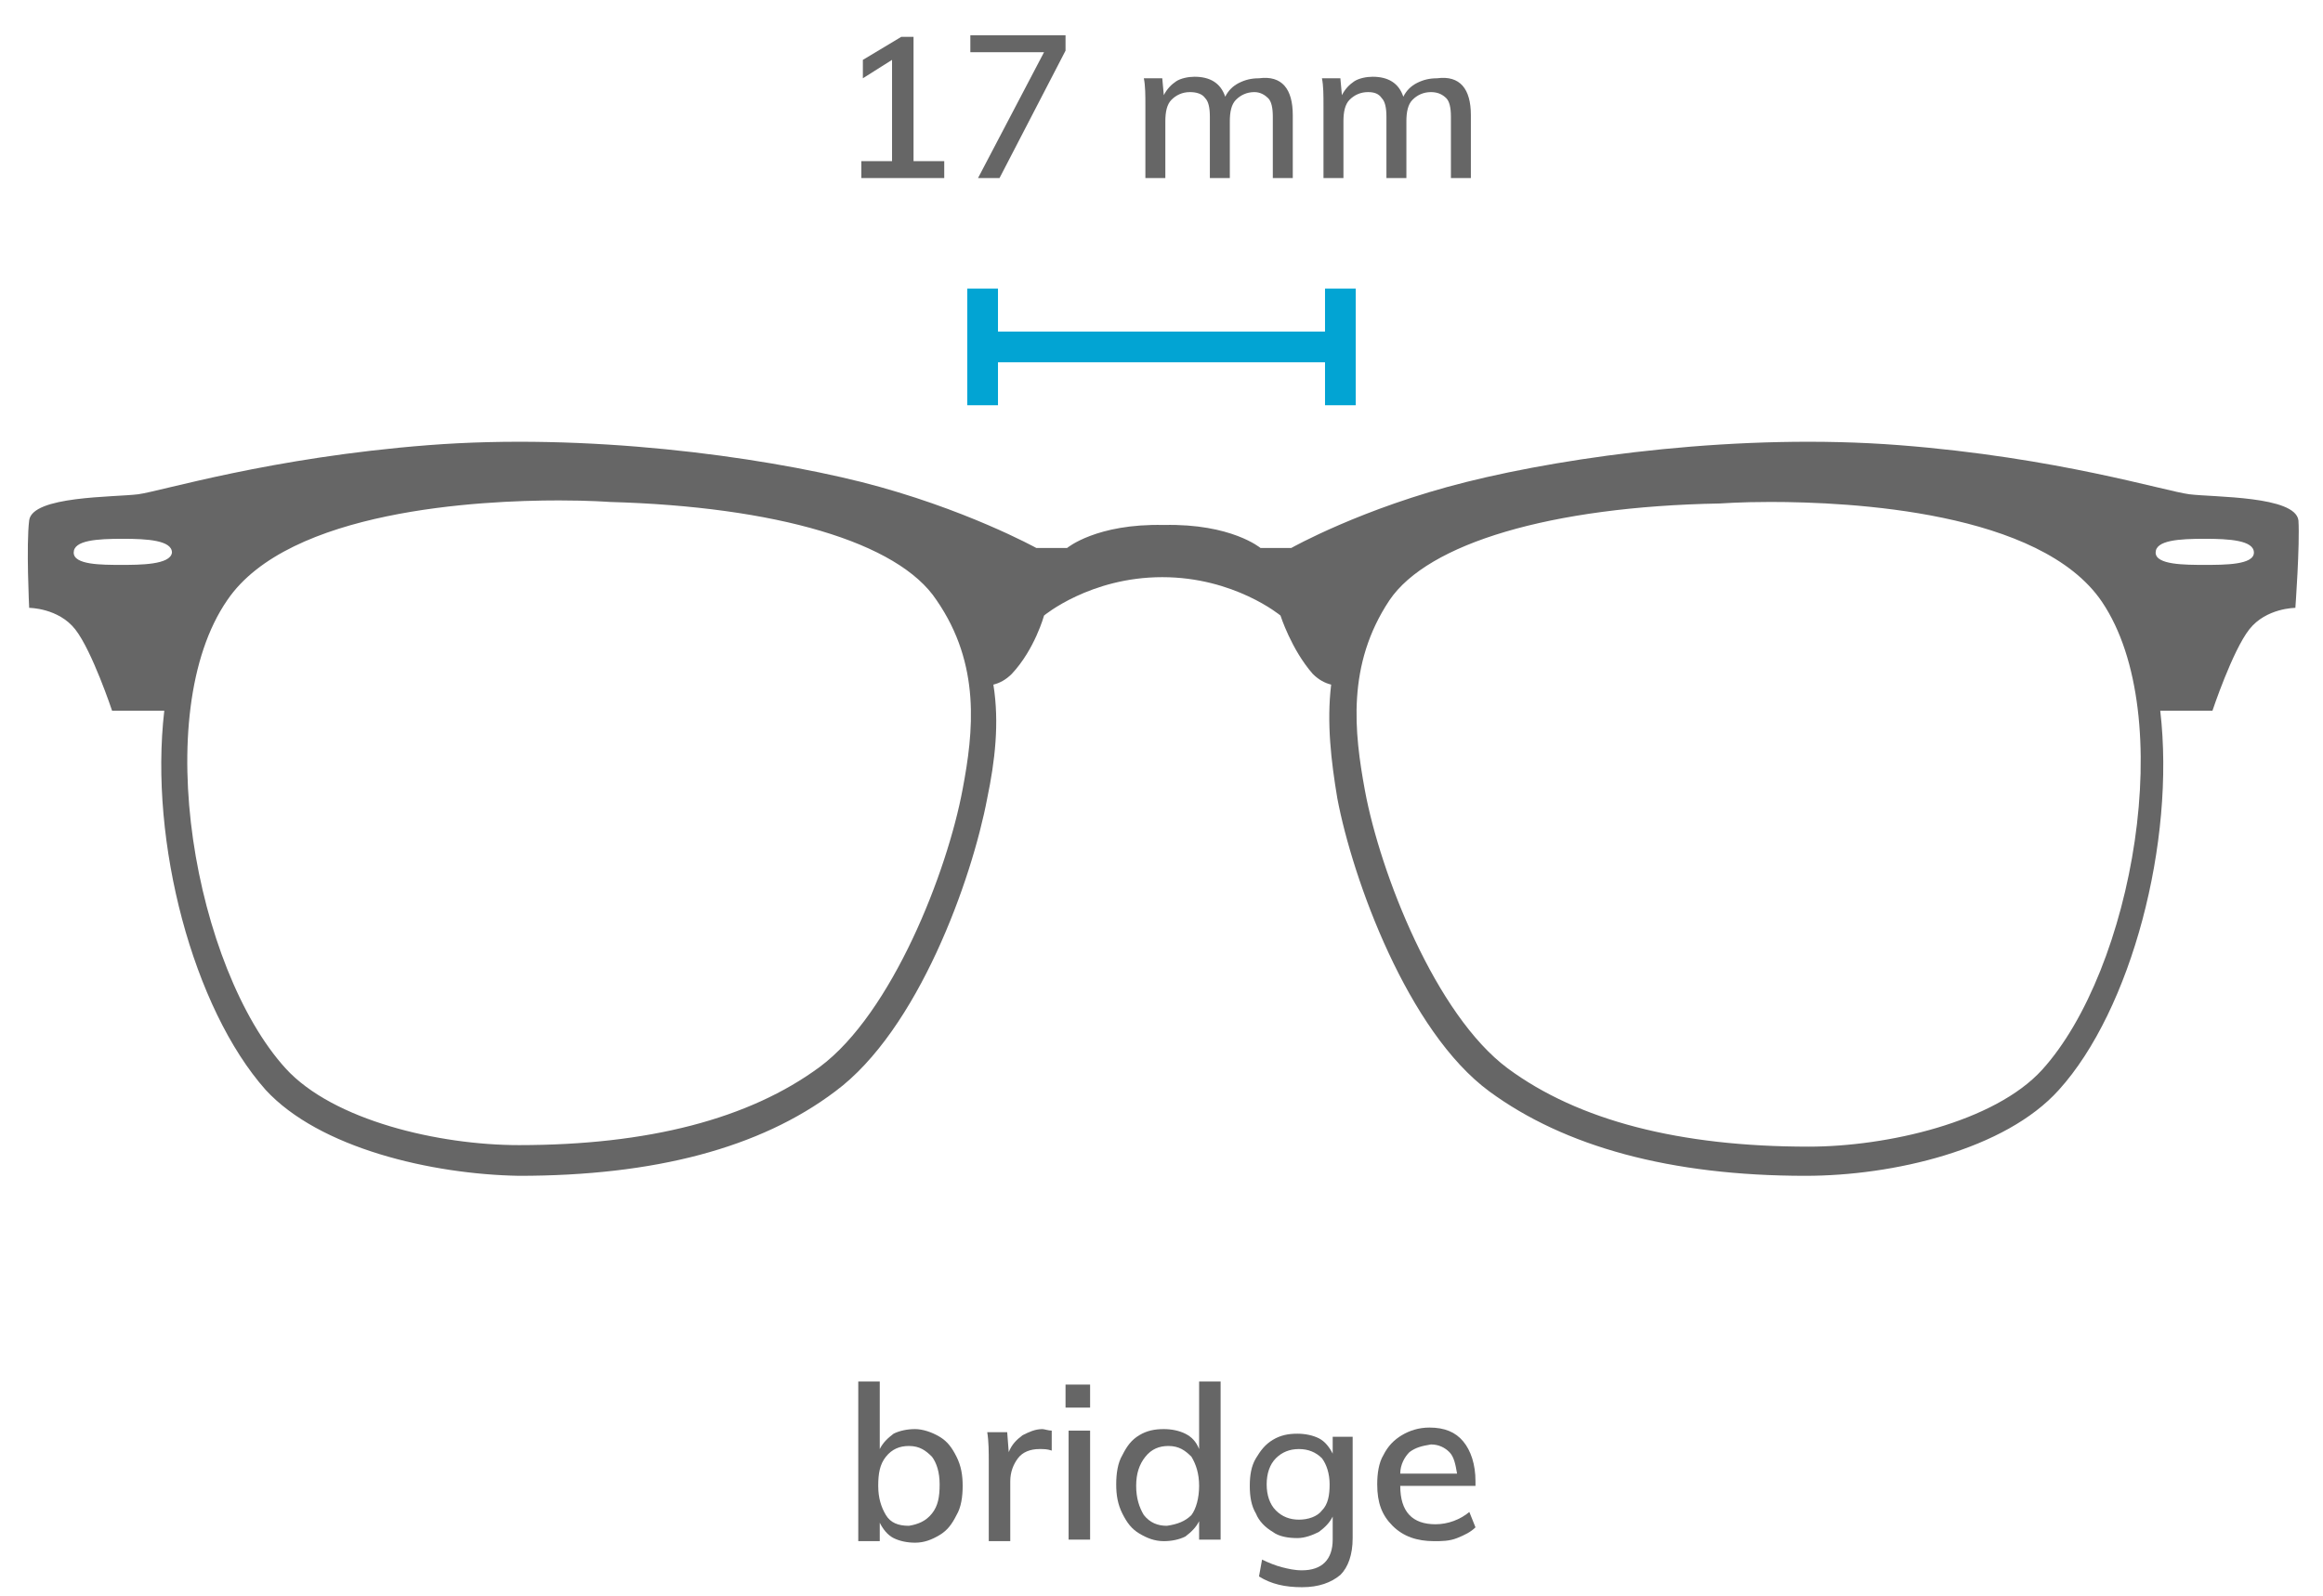 <?xml version="1.0" encoding="UTF-8"?>
<svg enable-background="new 0 0 151.3 104" version="1.1" viewBox="0 0 151.3 104" xml:space="preserve" xmlns="http://www.w3.org/2000/svg">
<style type="text/css">.st0{fill:#666666;}.st1{fill:#02A4D3;}.st2{fill:#FFFFFF;}.st3{fill:#6F6F6F;}.st4{fill:#8E8E8E;}</style><path class="st0" d="m149.7 33.9c-0.2-1.6-5.5-1.5-7.1-1.7s-8.6-2.4-18.9-3.2-21.4 0.7-28.2 2.4-11.4 4.3-11.4 4.3h-2s-1.9-1.6-6.3-1.5c-4.4-0.1-6.3 1.5-6.3 1.5h-2s-4.7-2.6-11.4-4.3c-6.8-1.7-17.9-3.2-28.2-2.4s-17.4 3-18.9 3.2c-1.6 0.2-6.9 0.1-7.1 1.7s0 5.7 0 5.7 1.9 0 3 1.4 2.4 5.3 2.4 5.3h3.4c-1 8.6 1.9 19.4 6.6 24.7 3.5 3.8 10.8 5.5 16.5 5.6 8.8 0 15.7-1.8 20.6-5.5 5.4-4 8.9-13.8 9.9-19.1 0.5-2.4 0.8-4.9 0.4-7.4 0.4-0.1 0.8-0.3 1.2-0.7 1.5-1.6 2.1-3.8 2.1-3.8s3-2.5 7.7-2.5 7.7 2.5 7.7 2.5 0.7 2.2 2.1 3.8c0.4 0.4 0.8 0.6 1.2 0.7-0.3 2.5 0 5 0.4 7.4 1 5.3 4.6 15.2 9.9 19.1 4.9 3.6 11.8 5.5 20.6 5.5 5.7 0 13-1.7 16.5-5.6 4.7-5.2 7.6-16.1 6.6-24.7h3.4s1.3-3.9 2.4-5.3 3-1.4 3-1.4 0.3-4.1 0.2-5.7zm-141.8 2.9c-1.3 0-3.1 0-3.1-0.8s1.5-0.9 3.2-0.9c1.6 0 3.2 0.1 3.2 0.9-0.1 0.8-2.1 0.8-3.3 0.8zm54.8 14.6c-1 5.4-4.6 14.6-9.3 18.1-4.6 3.4-11.2 5.1-19.6 5.1v0.8-0.8c-5.2 0-12.1-1.6-15.2-5-5.9-6.5-8.9-23.1-3.8-30.5 4-5.9 16.5-6.5 21.6-6.5 2 0 3.3 0.1 3.3 0.1 10.8 0.3 18.8 2.6 21.3 6.4 2.9 4.2 2.4 8.6 1.7 12.3zm70.3 18.3c-3.1 3.4-10.1 5-15.2 5v0.8-0.8c-8.4 0-15-1.7-19.6-5.1-4.7-3.5-8.3-12.7-9.3-18.1-0.7-3.8-1.2-8.2 1.6-12.4 2.5-3.7 10.5-6.1 21.5-6.3 0.1 0 1.3-0.1 3.3-0.1 5.2 0 17.6 0.6 21.6 6.5 5 7.4 2 24-3.9 30.5zm10.6-32.9c-1.3 0-3.2 0-3.2-0.8s1.5-0.9 3.2-0.9c1.6 0 3.2 0.1 3.2 0.9s-1.9 0.8-3.2 0.8z"/><rect class="st1" x="64" y="21.6" width="23.3" height="2"/><rect class="st1" x="63" y="18.8" width="2" height="7.6"/><rect class="st1" x="86.3" y="18.8" width="2" height="7.6"/><path class="st0" d="M59.5,10.5h2v1.1h-5.4v-1.1h2V3.9l-1.9,1.2V3.9l2.5-1.5h0.8V10.5z"/><path class="st0" d="M63.1,2.3h6.3v1l-4.3,8.3h-1.4l4.3-8.2h-4.8V2.3z"/><path class="st0" d="m84.2 7.5v4.1h-1.3v-4c0-0.6-0.1-1-0.3-1.2s-0.5-0.4-0.9-0.4c-0.5 0-0.9 0.2-1.2 0.5s-0.4 0.8-0.4 1.4v3.7h-1.3v-4c0-0.6-0.1-1-0.3-1.2-0.2-0.3-0.6-0.4-1-0.4-0.5 0-0.9 0.2-1.2 0.5s-0.4 0.8-0.4 1.4v3.7h-1.3v-4.7c0-0.7 0-1.3-0.1-1.8h1.2l0.1 1.1c0.2-0.4 0.5-0.7 0.8-0.9s0.8-0.3 1.2-0.3c1 0 1.7 0.4 2 1.3 0.2-0.4 0.5-0.7 0.9-0.9s0.8-0.3 1.3-0.3c1.5-0.2 2.2 0.7 2.2 2.4z"/><path class="st0" d="m95.8 7.5v4.1h-1.3v-4c0-0.6-0.1-1-0.3-1.2s-0.5-0.4-1-0.4-0.9 0.2-1.2 0.5-0.4 0.8-0.4 1.4v3.7h-1.3v-4c0-0.6-0.1-1-0.3-1.2-0.2-0.3-0.5-0.4-0.9-0.4-0.5 0-0.9 0.2-1.2 0.5s-0.4 0.8-0.4 1.4v3.7h-1.3v-4.7c0-0.7 0-1.3-0.1-1.8h1.2l0.1 1.1c0.2-0.4 0.5-0.7 0.8-0.9s0.8-0.3 1.2-0.3c1 0 1.7 0.4 2 1.3 0.2-0.4 0.5-0.7 0.9-0.9s0.8-0.3 1.3-0.3c1.5-0.2 2.2 0.7 2.2 2.4z"/><path class="st0" d="m61.2 93.6c0.5 0.3 0.8 0.7 1.1 1.3s0.4 1.2 0.4 1.9-0.1 1.4-0.4 1.9c-0.3 0.6-0.6 1-1.1 1.3s-1 0.5-1.6 0.5c-0.5 0-1-0.1-1.4-0.3s-0.7-0.6-0.9-1v1.2h-1.4v-10.4h1.4v4.4c0.2-0.4 0.5-0.7 0.9-1 0.4-0.2 0.9-0.3 1.4-0.3s1.1 0.2 1.6 0.5zm-0.5 5c0.4-0.5 0.5-1.1 0.5-1.9s-0.2-1.4-0.5-1.8c-0.4-0.4-0.8-0.7-1.5-0.7-0.6 0-1.1 0.2-1.5 0.7s-0.5 1.1-0.5 1.9 0.2 1.4 0.5 1.9 0.8 0.7 1.5 0.7c0.6-0.1 1.1-0.3 1.5-0.8z"/><path class="st0" d="m68.5 93.2v1.3c-0.3-0.1-0.5-0.1-0.8-0.1-0.6 0-1.1 0.2-1.4 0.6s-0.5 0.9-0.5 1.5v3.9h-1.4v-5.1c0-0.7 0-1.4-0.1-2h1.3l0.1 1.3c0.2-0.5 0.5-0.8 0.9-1.1 0.4-0.2 0.8-0.4 1.3-0.4 0.1 0 0.4 0.1 0.6 0.1z"/><path class="st0" d="m69.4 90.2h1.6v1.5h-1.6v-1.5zm0.2 10.1v-7.1h1.4v7.1h-1.4z"/><path class="st0" d="m79.5 90v10.3h-1.4v-1.2c-0.2 0.4-0.5 0.7-0.9 1-0.4 0.2-0.9 0.3-1.4 0.3-0.6 0-1.1-0.2-1.6-0.5s-0.8-0.7-1.1-1.3-0.4-1.2-0.4-1.9 0.1-1.4 0.4-1.9c0.3-0.6 0.6-1 1.1-1.3s1-0.4 1.6-0.4c0.5 0 1 0.1 1.4 0.3s0.7 0.5 0.9 1v-4.4h1.4zm-1.9 8.7c0.3-0.4 0.5-1.1 0.5-1.9s-0.2-1.4-0.5-1.9c-0.4-0.4-0.8-0.7-1.5-0.7-0.6 0-1.1 0.2-1.5 0.7s-0.6 1.1-0.6 1.9 0.2 1.4 0.5 1.9c0.4 0.5 0.9 0.7 1.5 0.7 0.7-0.1 1.2-0.3 1.6-0.7z"/><path class="st0" d="m88.1 93.3v6.9c0 1.1-0.3 1.9-0.8 2.4-0.6 0.5-1.4 0.8-2.5 0.8s-2-0.2-2.8-0.7l0.2-1.1c0.4 0.2 0.9 0.4 1.3 0.5s0.8 0.2 1.3 0.2c1.3 0 2-0.7 2-2v-1.5c-0.2 0.4-0.5 0.7-0.9 1-0.4 0.2-0.9 0.4-1.4 0.4-0.6 0-1.2-0.1-1.6-0.4-0.5-0.3-0.9-0.7-1.1-1.2-0.3-0.5-0.4-1.1-0.4-1.8s0.1-1.3 0.4-1.8 0.6-0.9 1.1-1.2 1-0.4 1.6-0.4c0.5 0 1 0.1 1.4 0.3s0.7 0.6 0.9 1v-1.1h1.3zm-2 5.1c0.4-0.4 0.5-1 0.5-1.7s-0.2-1.3-0.5-1.7c-0.4-0.4-0.9-0.6-1.5-0.6s-1.1 0.2-1.5 0.6-0.6 1-0.6 1.7 0.2 1.3 0.6 1.7 0.9 0.6 1.5 0.6 1.2-0.2 1.5-0.6z"/><path class="st0" d="m96.2 96.8h-5c0 1.7 0.8 2.5 2.3 2.5 0.8 0 1.6-0.3 2.2-0.8l0.4 1c-0.3 0.3-0.7 0.5-1.2 0.7s-1 0.2-1.5 0.2c-1.1 0-2-0.3-2.7-1s-1-1.5-1-2.7c0-0.7 0.1-1.4 0.4-1.9 0.3-0.6 0.7-1 1.2-1.3s1.1-0.5 1.8-0.5c1 0 1.7 0.3 2.2 0.9s0.8 1.5 0.8 2.6v0.3zm-4.4-2.2c-0.3 0.3-0.6 0.8-0.6 1.4h3.7c-0.1-0.6-0.2-1.1-0.5-1.4s-0.7-0.5-1.2-0.5c-0.6 0.1-1 0.2-1.4 0.5z"/></svg>